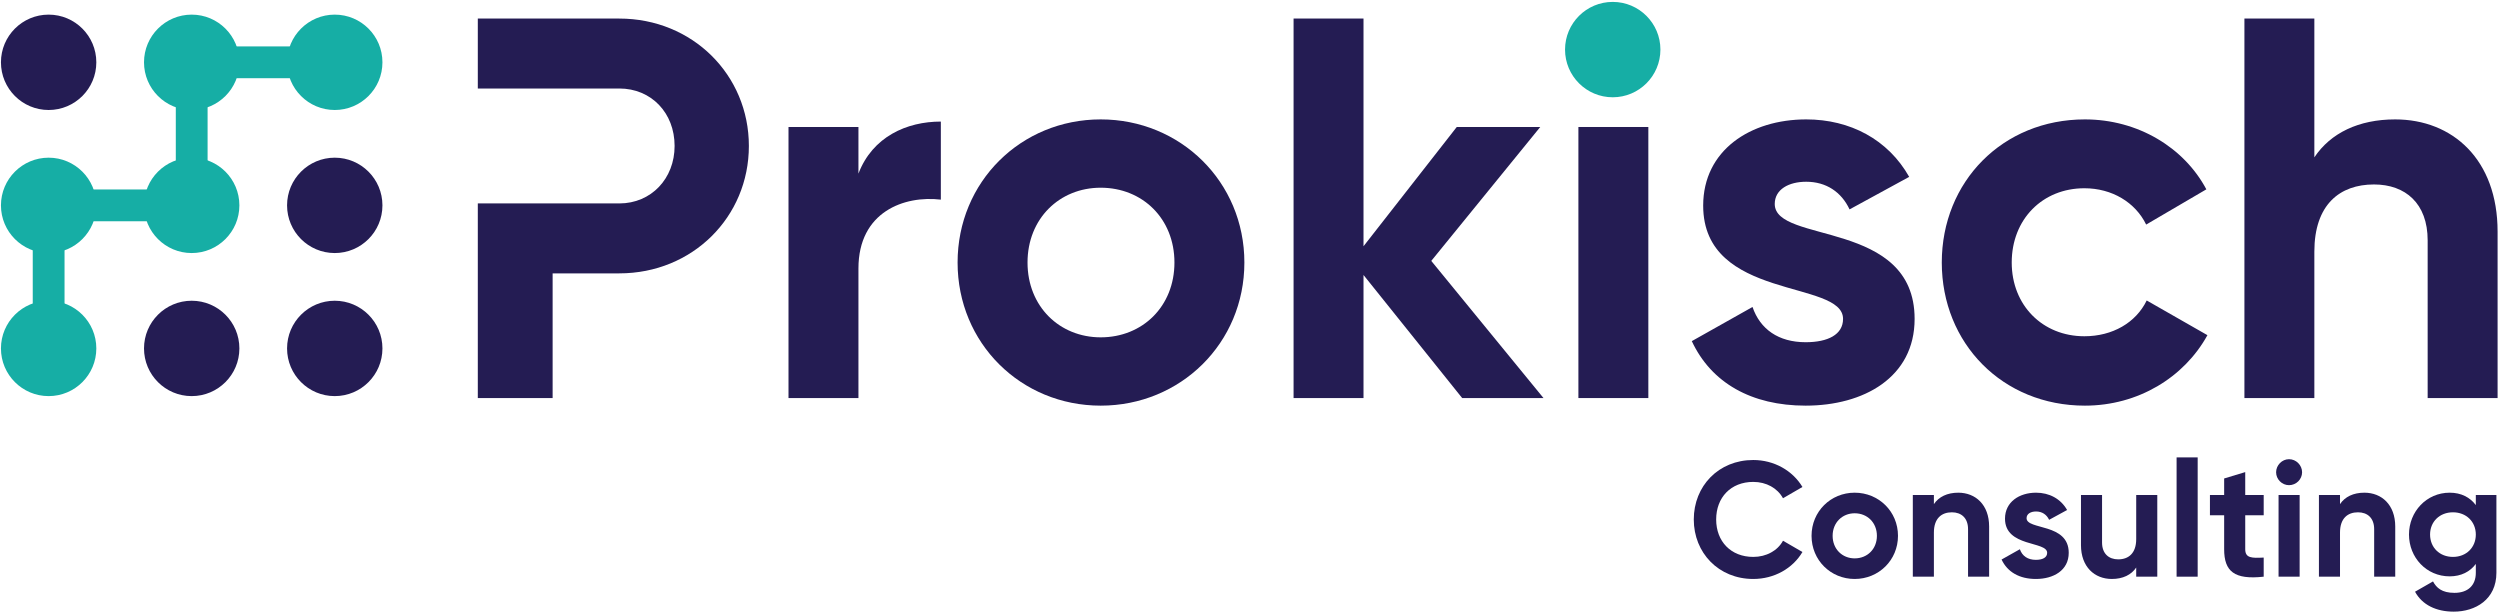<?xml version="1.0" encoding="UTF-8"?>
<svg xmlns="http://www.w3.org/2000/svg" width="983" height="241" viewBox="0 0 983 241" fill="none">
  <path d="M150.375 80.75C150.375 91.105 141.98 99.5 131.625 99.5C121.27 99.5 112.875 91.105 112.875 80.75C112.875 70.395 121.27 62 131.625 62C141.98 62 150.375 70.395 150.375 80.75Z" fill="#241C53"></path>
  <path d="M150.375 137C150.375 147.355 141.98 155.75 131.625 155.75C121.27 155.75 112.875 147.355 112.875 137C112.875 126.645 121.27 118.25 131.625 118.25C141.98 118.25 150.375 126.645 150.375 137Z" fill="#241C53"></path>
  <path d="M75.375 74.5V87H19.125V74.5H75.375Z" fill="#16AEA5"></path>
  <path d="M131.625 18.25V30.75L75.375 30.75V18.25L131.625 18.25Z" fill="#16AEA5"></path>
  <path d="M69.125 24.5H81.625V80.75H69.125V24.5Z" fill="#16AEA5"></path>
  <path d="M12.875 80.75H25.375V137H12.875V80.75Z" fill="#16AEA5"></path>
  <path d="M94.125 137C94.125 147.355 85.73 155.75 75.375 155.75C65.02 155.75 56.625 147.355 56.625 137C56.625 126.645 65.02 118.25 75.375 118.25C85.73 118.25 94.125 126.645 94.125 137Z" fill="#241C53"></path>
  <path d="M37.875 24.5C37.875 34.855 29.48 43.25 19.125 43.25C8.77 43.25 0.375 34.855 0.375 24.5C0.375 14.145 8.77 5.75 19.125 5.75C29.48 5.75 37.875 14.145 37.875 24.5Z" fill="#241C53"></path>
  <path d="M150.375 24.5C150.375 34.855 141.98 43.25 131.625 43.25C121.27 43.25 112.875 34.855 112.875 24.5C112.875 14.145 121.27 5.75 131.625 5.75C141.98 5.75 150.375 14.145 150.375 24.5Z" fill="#16AEA5"></path>
  <path d="M94.125 24.5C94.125 34.855 85.73 43.25 75.375 43.25C65.02 43.25 56.625 34.855 56.625 24.5C56.625 14.145 65.02 5.75 75.375 5.75C85.73 5.75 94.125 14.145 94.125 24.5Z" fill="#16AEA5"></path>
  <path d="M94.125 80.75C94.125 91.105 85.73 99.5 75.375 99.5C65.02 99.5 56.625 91.105 56.625 80.75C56.625 70.395 65.02 62 75.375 62C85.73 62 94.125 70.395 94.125 80.75Z" fill="#16AEA5"></path>
  <path d="M37.875 80.75C37.875 91.105 29.48 99.5 19.125 99.5C8.77 99.5 0.375 91.105 0.375 80.75C0.375 70.395 8.77 62 19.125 62C29.48 62 37.875 70.395 37.875 80.75Z" fill="#16AEA5"></path>
  <path d="M37.875 137C37.875 147.355 29.48 155.75 19.125 155.75C8.77 155.75 0.375 147.355 0.375 137C0.375 126.645 8.77 118.25 19.125 118.25C29.48 118.25 37.875 126.645 37.875 137Z" fill="#16AEA5"></path>
  <path d="M337.539 68.265C343.081 53.77 356.51 47.801 369.94 47.801V78.497C355.658 76.792 337.539 83.187 337.539 105.569V156.516H310.04V49.933H337.539V68.265Z" fill="#241C53"></path>
  <path d="M432.8 159.5C401.465 159.5 376.524 134.986 376.524 103.224C376.524 71.463 401.465 46.949 432.8 46.949C464.135 46.949 489.289 71.463 489.289 103.224C489.289 134.986 464.135 159.5 432.8 159.5ZM432.8 132.641C449.214 132.641 461.79 120.491 461.79 103.224C461.79 85.958 449.214 73.808 432.8 73.808C416.599 73.808 404.023 85.958 404.023 103.224C404.023 120.491 416.599 132.641 432.8 132.641Z" fill="#241C53"></path>
  <path d="M606.902 156.516H574.928L536.132 108.127V156.516H508.633V7.3H536.132V96.829L572.796 49.933H605.623L562.777 102.585L606.902 156.516Z" fill="#241C53"></path>
  <path d="M620.628 156.516V49.933H648.127V156.516H620.628Z" fill="#241C53"></path>
  <path d="M697.829 80.203C697.829 95.977 752.826 86.171 752.826 125.394C752.826 148.415 732.788 159.5 709.979 159.5C688.663 159.5 672.889 150.547 665.215 134.133L689.089 120.704C692.074 129.444 699.321 134.56 709.979 134.56C718.719 134.56 724.688 131.575 724.688 125.394C724.688 109.833 669.691 118.359 669.691 80.842C669.691 59.099 688.237 46.949 710.193 46.949C727.459 46.949 742.381 54.836 750.694 69.544L727.246 82.334C724.048 75.513 718.08 71.463 710.193 71.463C703.371 71.463 697.829 74.447 697.829 80.203Z" fill="#241C53"></path>
  <path d="M819.786 159.5C787.385 159.5 763.51 134.986 763.51 103.224C763.51 71.463 787.385 46.949 819.786 46.949C840.676 46.949 858.795 58.033 867.535 74.447L843.874 88.303C839.61 79.563 830.444 74.021 819.573 74.021C803.159 74.021 791.009 86.171 791.009 103.224C791.009 120.064 803.159 132.215 819.573 132.215C830.657 132.215 839.824 126.886 844.087 118.146L867.961 131.789C858.795 148.415 840.676 159.5 819.786 159.5Z" fill="#241C53"></path>
  <path d="M941.765 46.949C964.36 46.949 982.053 62.723 982.053 91.074V156.516H954.555V94.485C954.555 79.989 945.815 72.529 933.451 72.529C920.022 72.529 910.003 80.416 910.003 98.961V156.516H882.505V7.3H910.003V61.87C916.398 52.278 927.483 46.949 941.765 46.949Z" fill="#241C53"></path>
  <path d="M243.511 7.3C272.288 7.3 294.458 29.469 294.458 57.394C294.458 85.319 272.288 107.488 243.511 107.488H217.292V156.516H187.875V79.989H243.511C256.088 79.989 265.254 70.184 265.254 57.394C265.254 44.391 256.088 34.798 243.511 34.798H187.875V7.3H243.511Z" fill="#241C53"></path>
  <path d="M652.875 19.5C652.875 29.855 644.48 38.25 634.125 38.25C623.77 38.25 615.375 29.855 615.375 19.5C615.375 9.145 623.77 0.75 634.125 0.75C644.48 0.75 652.875 9.145 652.875 19.5Z" fill="#16AEA5"></path>
  <path d="M689.382 227.65C675.761 227.65 665.995 217.369 665.995 204.262C665.995 191.091 675.761 180.876 689.382 180.876C697.606 180.876 704.867 185.052 708.721 191.477L701.076 195.91C698.891 191.926 694.522 189.485 689.382 189.485C680.58 189.485 674.797 195.589 674.797 204.262C674.797 212.872 680.58 218.976 689.382 218.976C694.522 218.976 698.956 216.534 701.076 212.615L708.721 217.048C704.931 223.473 697.671 227.65 689.382 227.65Z" fill="#241C53"></path>
  <path d="M729.262 227.65C719.818 227.65 712.3 220.261 712.3 210.688C712.3 201.114 719.818 193.725 729.262 193.725C738.707 193.725 746.289 201.114 746.289 210.688C746.289 220.261 738.707 227.65 729.262 227.65ZM729.262 219.554C734.21 219.554 738 215.892 738 210.688C738 205.483 734.21 201.821 729.262 201.821C724.379 201.821 720.589 205.483 720.589 210.688C720.589 215.892 724.379 219.554 729.262 219.554Z" fill="#241C53"></path>
  <path d="M769.981 193.725C776.791 193.725 782.124 198.48 782.124 207.025V226.75H773.836V208.053C773.836 203.684 771.202 201.436 767.475 201.436C763.427 201.436 760.408 203.813 760.408 209.402V226.75H752.119V194.625H760.408V198.223C762.335 195.332 765.676 193.725 769.981 193.725Z" fill="#241C53"></path>
  <path d="M796.847 203.749C796.847 208.503 813.423 205.547 813.423 217.369C813.423 224.308 807.384 227.65 800.509 227.65C794.084 227.65 789.33 224.951 787.017 220.004L794.213 215.956C795.112 218.59 797.297 220.132 800.509 220.132C803.143 220.132 804.942 219.233 804.942 217.369C804.942 212.679 788.366 215.249 788.366 203.941C788.366 197.388 793.956 193.725 800.573 193.725C805.778 193.725 810.275 196.103 812.781 200.536L805.713 204.391C804.75 202.335 802.951 201.114 800.573 201.114C798.517 201.114 796.847 202.014 796.847 203.749Z" fill="#241C53"></path>
  <path d="M839.956 194.625H848.244V226.75H839.956V223.152C838.029 226.043 834.688 227.65 830.383 227.65C823.572 227.65 818.24 222.895 818.24 214.35V194.625H826.528V213.322C826.528 217.691 829.162 219.939 832.889 219.939C836.936 219.939 839.956 217.562 839.956 211.973V194.625Z" fill="#241C53"></path>
  <path d="M855.835 226.75V179.848H864.124V226.75H855.835Z" fill="#241C53"></path>
  <path d="M890.085 202.592H882.825V215.956C882.825 219.425 885.331 219.49 890.085 219.233V226.75C878.456 228.035 874.537 224.63 874.537 215.956V202.592H868.947V194.625H874.537V188.136L882.825 185.63V194.625H890.085V202.592Z" fill="#241C53"></path>
  <path d="M900.041 190.77C897.278 190.77 894.965 188.457 894.965 185.694C894.965 182.931 897.278 180.554 900.041 180.554C902.868 180.554 905.181 182.931 905.181 185.694C905.181 188.457 902.868 190.77 900.041 190.77ZM895.929 226.75V194.625H904.217V226.75H895.929Z" fill="#241C53"></path>
  <path d="M929.665 193.725C936.475 193.725 941.808 198.48 941.808 207.025V226.75H933.52V208.053C933.52 203.684 930.885 201.436 927.159 201.436C923.111 201.436 920.091 203.813 920.091 209.402V226.75H911.803V194.625H920.091V198.223C922.019 195.332 925.36 193.725 929.665 193.725Z" fill="#241C53"></path>
  <path d="M973.493 194.625H981.588V225.208C981.588 235.745 973.3 240.499 964.819 240.499C957.944 240.499 952.419 237.865 949.592 232.661L956.659 228.613C958.008 231.119 960.129 233.111 965.076 233.111C970.28 233.111 973.493 230.284 973.493 225.208V221.738C971.244 224.758 967.775 226.622 963.213 226.622C954.089 226.622 947.214 219.233 947.214 210.173C947.214 201.178 954.089 193.725 963.213 193.725C967.775 193.725 971.244 195.589 973.493 198.609V194.625ZM964.498 218.976C969.702 218.976 973.493 215.313 973.493 210.173C973.493 205.098 969.702 201.436 964.498 201.436C959.294 201.436 955.503 205.098 955.503 210.173C955.503 215.313 959.294 218.976 964.498 218.976Z" fill="#241C53"></path>
</svg>
